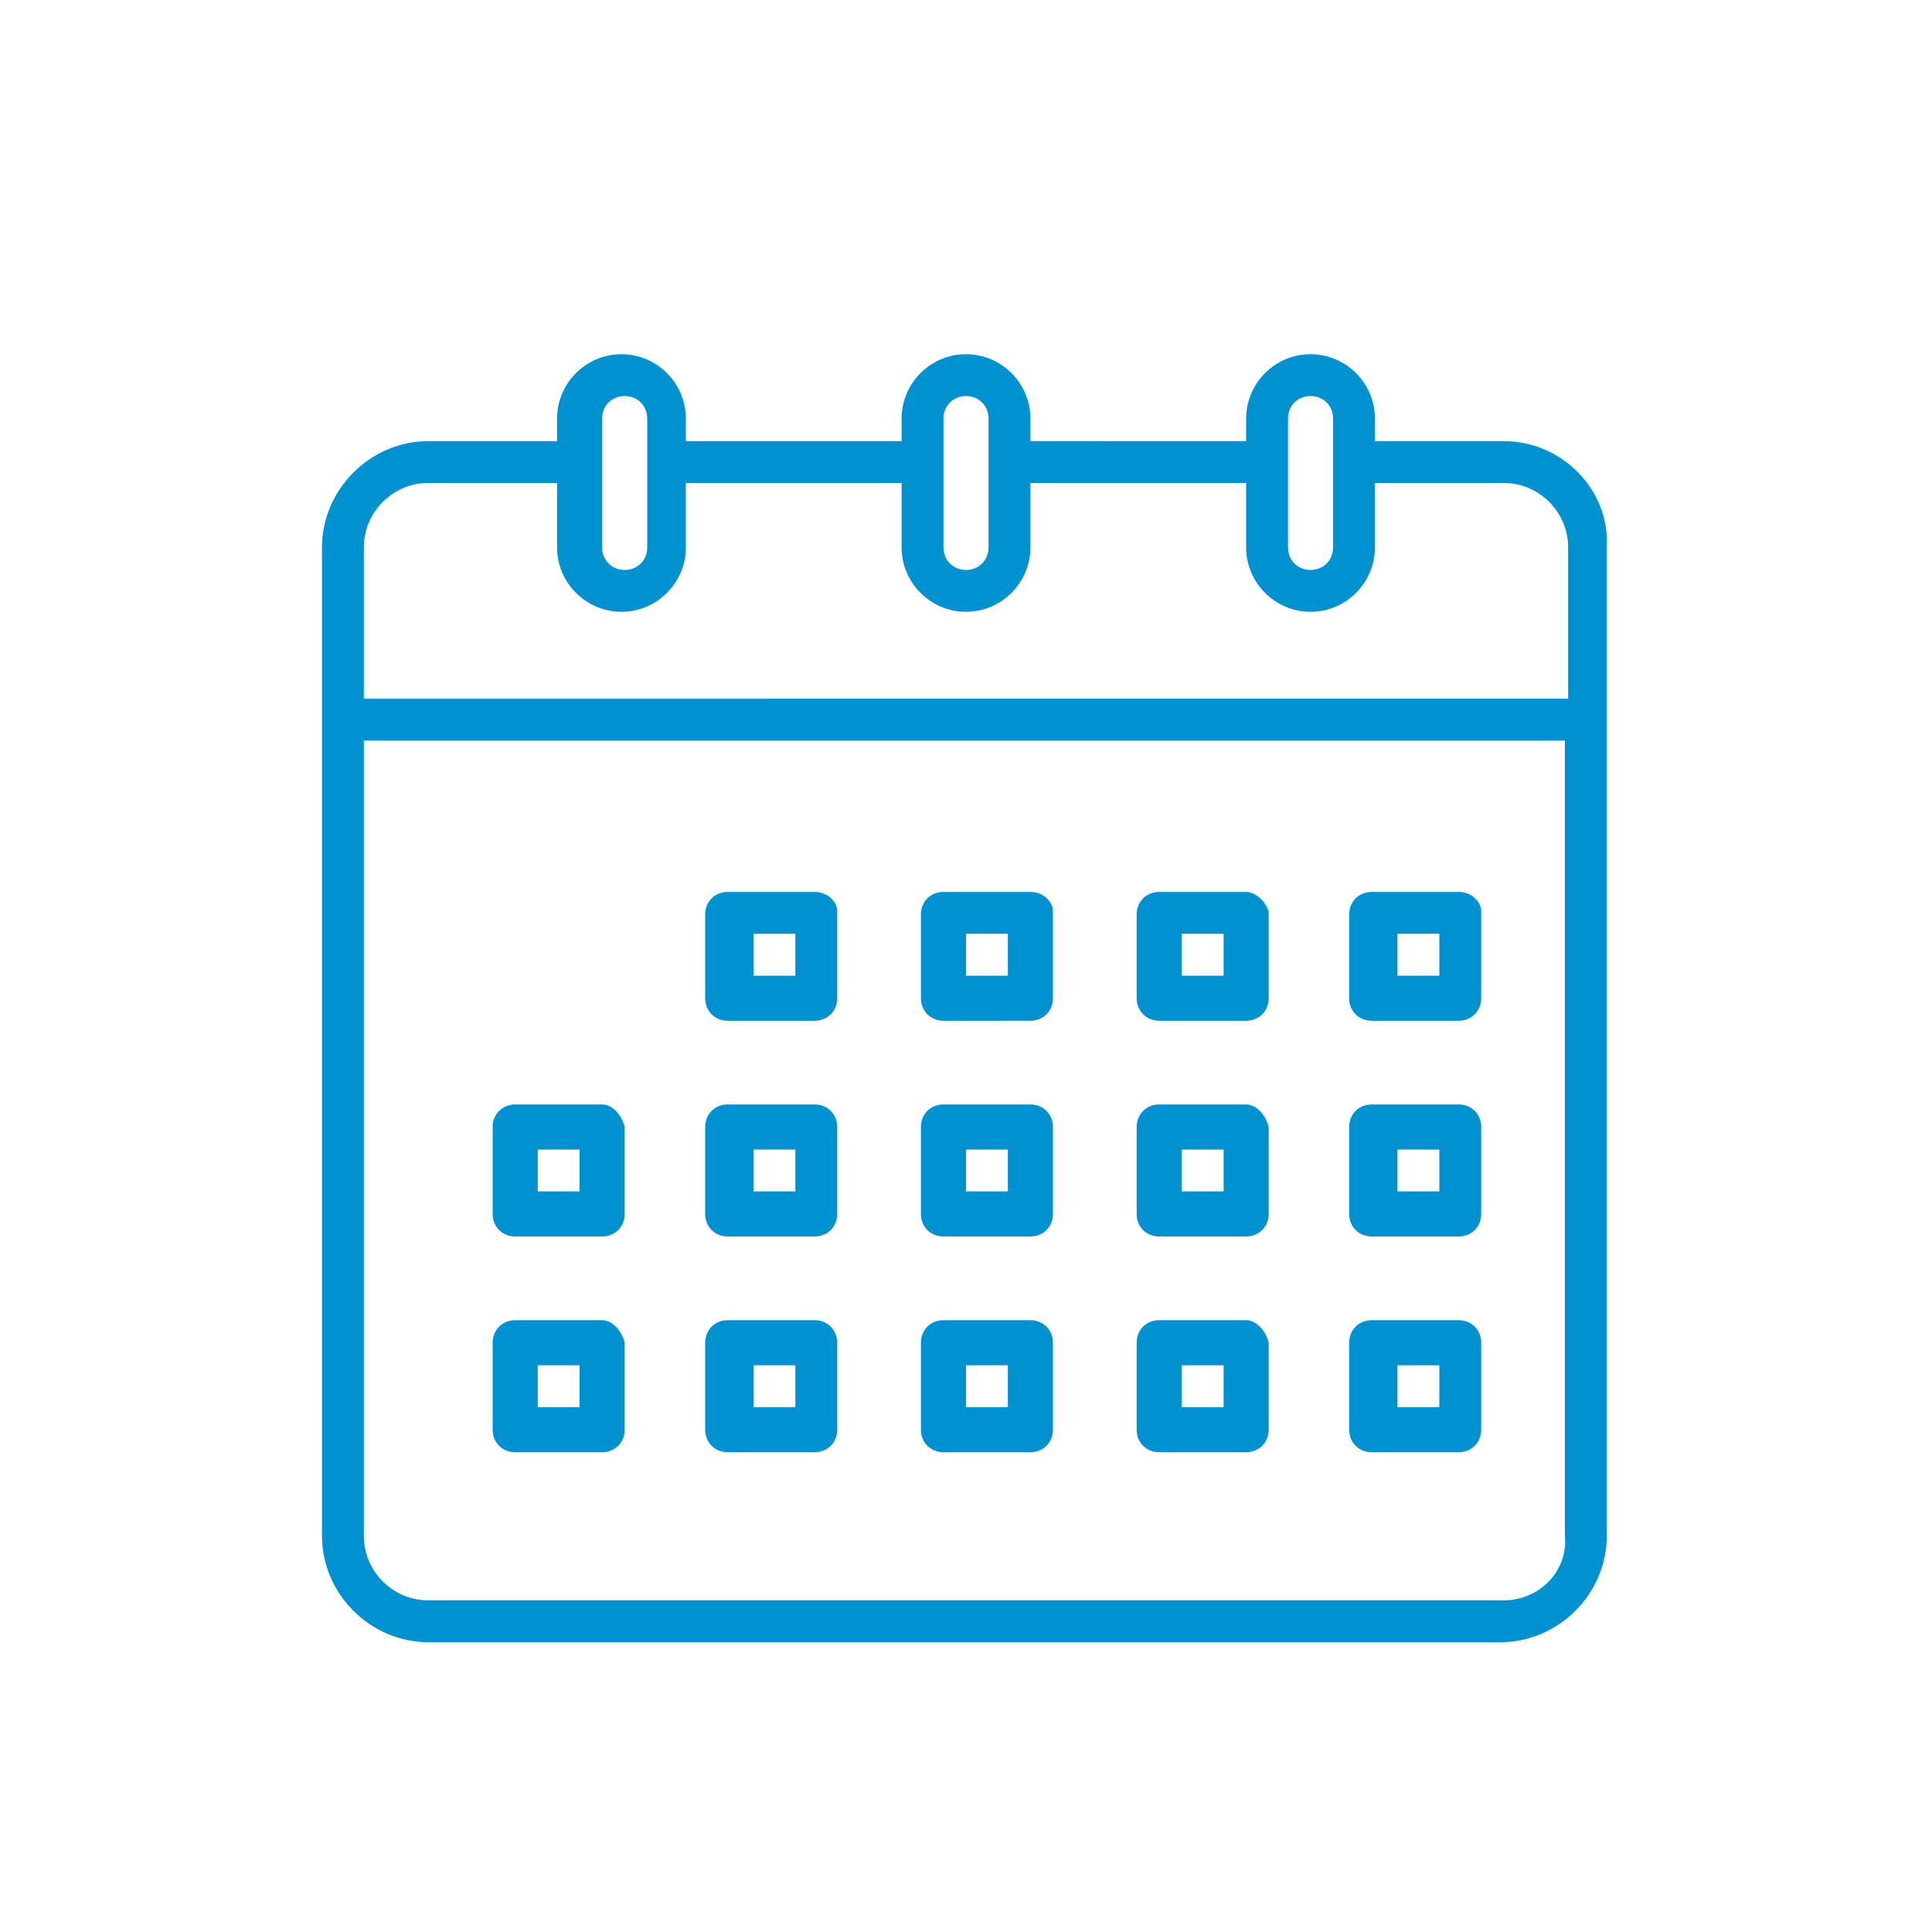 <?xml version="1.0" encoding="utf-8"?>
<!-- Generator: Adobe Illustrator 22.1.0, SVG Export Plug-In . SVG Version: 6.00 Build 0)  -->
<svg version="1.1" id="Layer_1" xmlns="http://www.w3.org/2000/svg" xmlns:xlink="http://www.w3.org/1999/xlink" x="0px" y="0px"
	 viewBox="0 0 60 60" style="enable-background:new 0 0 60 60;" xml:space="preserve">
<style type="text/css">
	.st0{fill:#0091D0;}
</style>
<g>
	<path class="st0" d="M46.7,13.7h-4V13c0-1.1-0.9-2-2-2c-1.1,0-2,0.9-2,2v0.7H32V13c0-1.1-0.9-2-2-2c-1.1,0-2,0.9-2,2v0.7h-6.7V13
		c0-1.1-0.9-2-2-2c-1.1,0-2,0.9-2,2v0.7h-4c-1.8,0-3.3,1.5-3.3,3.3v30.7c0,1.8,1.5,3.3,3.3,3.3h33.3c1.8,0,3.3-1.5,3.3-3.3V17
		C50,15.2,48.5,13.7,46.7,13.7z M40,13c0-0.4,0.3-0.7,0.7-0.7s0.7,0.3,0.7,0.7v4c0,0.4-0.3,0.7-0.7,0.7S40,17.4,40,17V13z M29.3,13
		c0-0.4,0.3-0.7,0.7-0.7c0.4,0,0.7,0.3,0.7,0.7v4c0,0.4-0.3,0.7-0.7,0.7c-0.4,0-0.7-0.3-0.7-0.7V13z M18.7,13c0-0.4,0.3-0.7,0.7-0.7
		c0.4,0,0.7,0.3,0.7,0.7v4c0,0.4-0.3,0.7-0.7,0.7c-0.4,0-0.7-0.3-0.7-0.7V13z M13.3,15h4v2c0,1.1,0.9,2,2,2c1.1,0,2-0.9,2-2v-2H28v2
		c0,1.1,0.9,2,2,2c1.1,0,2-0.9,2-2v-2h6.7v2c0,1.1,0.9,2,2,2c1.1,0,2-0.9,2-2v-2h4c1.1,0,2,0.9,2,2v4.7H11.3V17
		C11.3,15.9,12.2,15,13.3,15z M46.7,49.7H13.3c-1.1,0-2-0.9-2-2V23h37.3v24.7C48.7,48.8,47.8,49.7,46.7,49.7z"/>
	<path class="st0" d="M45.3,27.7h-2.7c-0.4,0-0.7,0.3-0.7,0.7V31c0,0.4,0.3,0.7,0.7,0.7h2.7c0.4,0,0.7-0.3,0.7-0.7v-2.7
		C46,28,45.7,27.7,45.3,27.7z M44.7,30.3h-1.3V29h1.3V30.3z"/>
	<path class="st0" d="M32,41h-2.7c-0.4,0-0.7,0.3-0.7,0.7v2.7c0,0.4,0.3,0.7,0.7,0.7H32c0.4,0,0.7-0.3,0.7-0.7v-2.7
		C32.7,41.3,32.4,41,32,41z M31.3,43.7H30v-1.3h1.3V43.7z"/>
	<path class="st0" d="M25.3,27.7h-2.7c-0.4,0-0.7,0.3-0.7,0.7V31c0,0.4,0.3,0.7,0.7,0.7h2.7c0.4,0,0.7-0.3,0.7-0.7v-2.7
		C26,28,25.7,27.7,25.3,27.7z M24.7,30.3h-1.3V29h1.3V30.3z"/>
	<path class="st0" d="M18.7,34.3H16c-0.4,0-0.7,0.3-0.7,0.7v2.7c0,0.4,0.3,0.7,0.7,0.7h2.7c0.4,0,0.7-0.3,0.7-0.7V35
		C19.3,34.6,19,34.3,18.7,34.3z M18,37h-1.3v-1.3H18V37z"/>
	<path class="st0" d="M25.3,34.3h-2.7c-0.4,0-0.7,0.3-0.7,0.7v2.7c0,0.4,0.3,0.7,0.7,0.7h2.7c0.4,0,0.7-0.3,0.7-0.7V35
		C26,34.6,25.7,34.3,25.3,34.3z M24.7,37h-1.3v-1.3h1.3V37z"/>
	<path class="st0" d="M32,27.7h-2.7c-0.4,0-0.7,0.3-0.7,0.7V31c0,0.4,0.3,0.7,0.7,0.7H32c0.4,0,0.7-0.3,0.7-0.7v-2.7
		C32.7,28,32.4,27.7,32,27.7z M31.3,30.3H30V29h1.3V30.3z"/>
	<path class="st0" d="M32,34.3h-2.7c-0.4,0-0.7,0.3-0.7,0.7v2.7c0,0.4,0.3,0.7,0.7,0.7H32c0.4,0,0.7-0.3,0.7-0.7V35
		C32.7,34.6,32.4,34.3,32,34.3z M31.3,37H30v-1.3h1.3V37z"/>
	<path class="st0" d="M38.7,27.7H36c-0.4,0-0.7,0.3-0.7,0.7V31c0,0.4,0.3,0.7,0.7,0.7h2.7c0.4,0,0.7-0.3,0.7-0.7v-2.7
		C39.3,28,39,27.7,38.7,27.7z M38,30.3h-1.3V29H38V30.3z"/>
	<path class="st0" d="M38.7,34.3H36c-0.4,0-0.7,0.3-0.7,0.7v2.7c0,0.4,0.3,0.7,0.7,0.7h2.7c0.4,0,0.7-0.3,0.7-0.7V35
		C39.3,34.6,39,34.3,38.7,34.3z M38,37h-1.3v-1.3H38V37z"/>
	<path class="st0" d="M18.7,41H16c-0.4,0-0.7,0.3-0.7,0.7v2.7c0,0.4,0.3,0.7,0.7,0.7h2.7c0.4,0,0.7-0.3,0.7-0.7v-2.7
		C19.3,41.3,19,41,18.7,41z M18,43.7h-1.3v-1.3H18V43.7z"/>
	<path class="st0" d="M25.3,41h-2.7c-0.4,0-0.7,0.3-0.7,0.7v2.7c0,0.4,0.3,0.7,0.7,0.7h2.7c0.4,0,0.7-0.3,0.7-0.7v-2.7
		C26,41.3,25.7,41,25.3,41z M24.7,43.7h-1.3v-1.3h1.3V43.7z"/>
	<path class="st0" d="M45.3,34.3h-2.7c-0.4,0-0.7,0.3-0.7,0.7v2.7c0,0.4,0.3,0.7,0.7,0.7h2.7c0.4,0,0.7-0.3,0.7-0.7V35
		C46,34.6,45.7,34.3,45.3,34.3z M44.7,37h-1.3v-1.3h1.3V37z"/>
	<path class="st0" d="M45.3,41h-2.7c-0.4,0-0.7,0.3-0.7,0.7v2.7c0,0.4,0.3,0.7,0.7,0.7h2.7c0.4,0,0.7-0.3,0.7-0.7v-2.7
		C46,41.3,45.7,41,45.3,41z M44.7,43.7h-1.3v-1.3h1.3V43.7z"/>
	<path class="st0" d="M38.7,41H36c-0.4,0-0.7,0.3-0.7,0.7v2.7c0,0.4,0.3,0.7,0.7,0.7h2.7c0.4,0,0.7-0.3,0.7-0.7v-2.7
		C39.3,41.3,39,41,38.7,41z M38,43.7h-1.3v-1.3H38V43.7z"/>
</g>
</svg>
